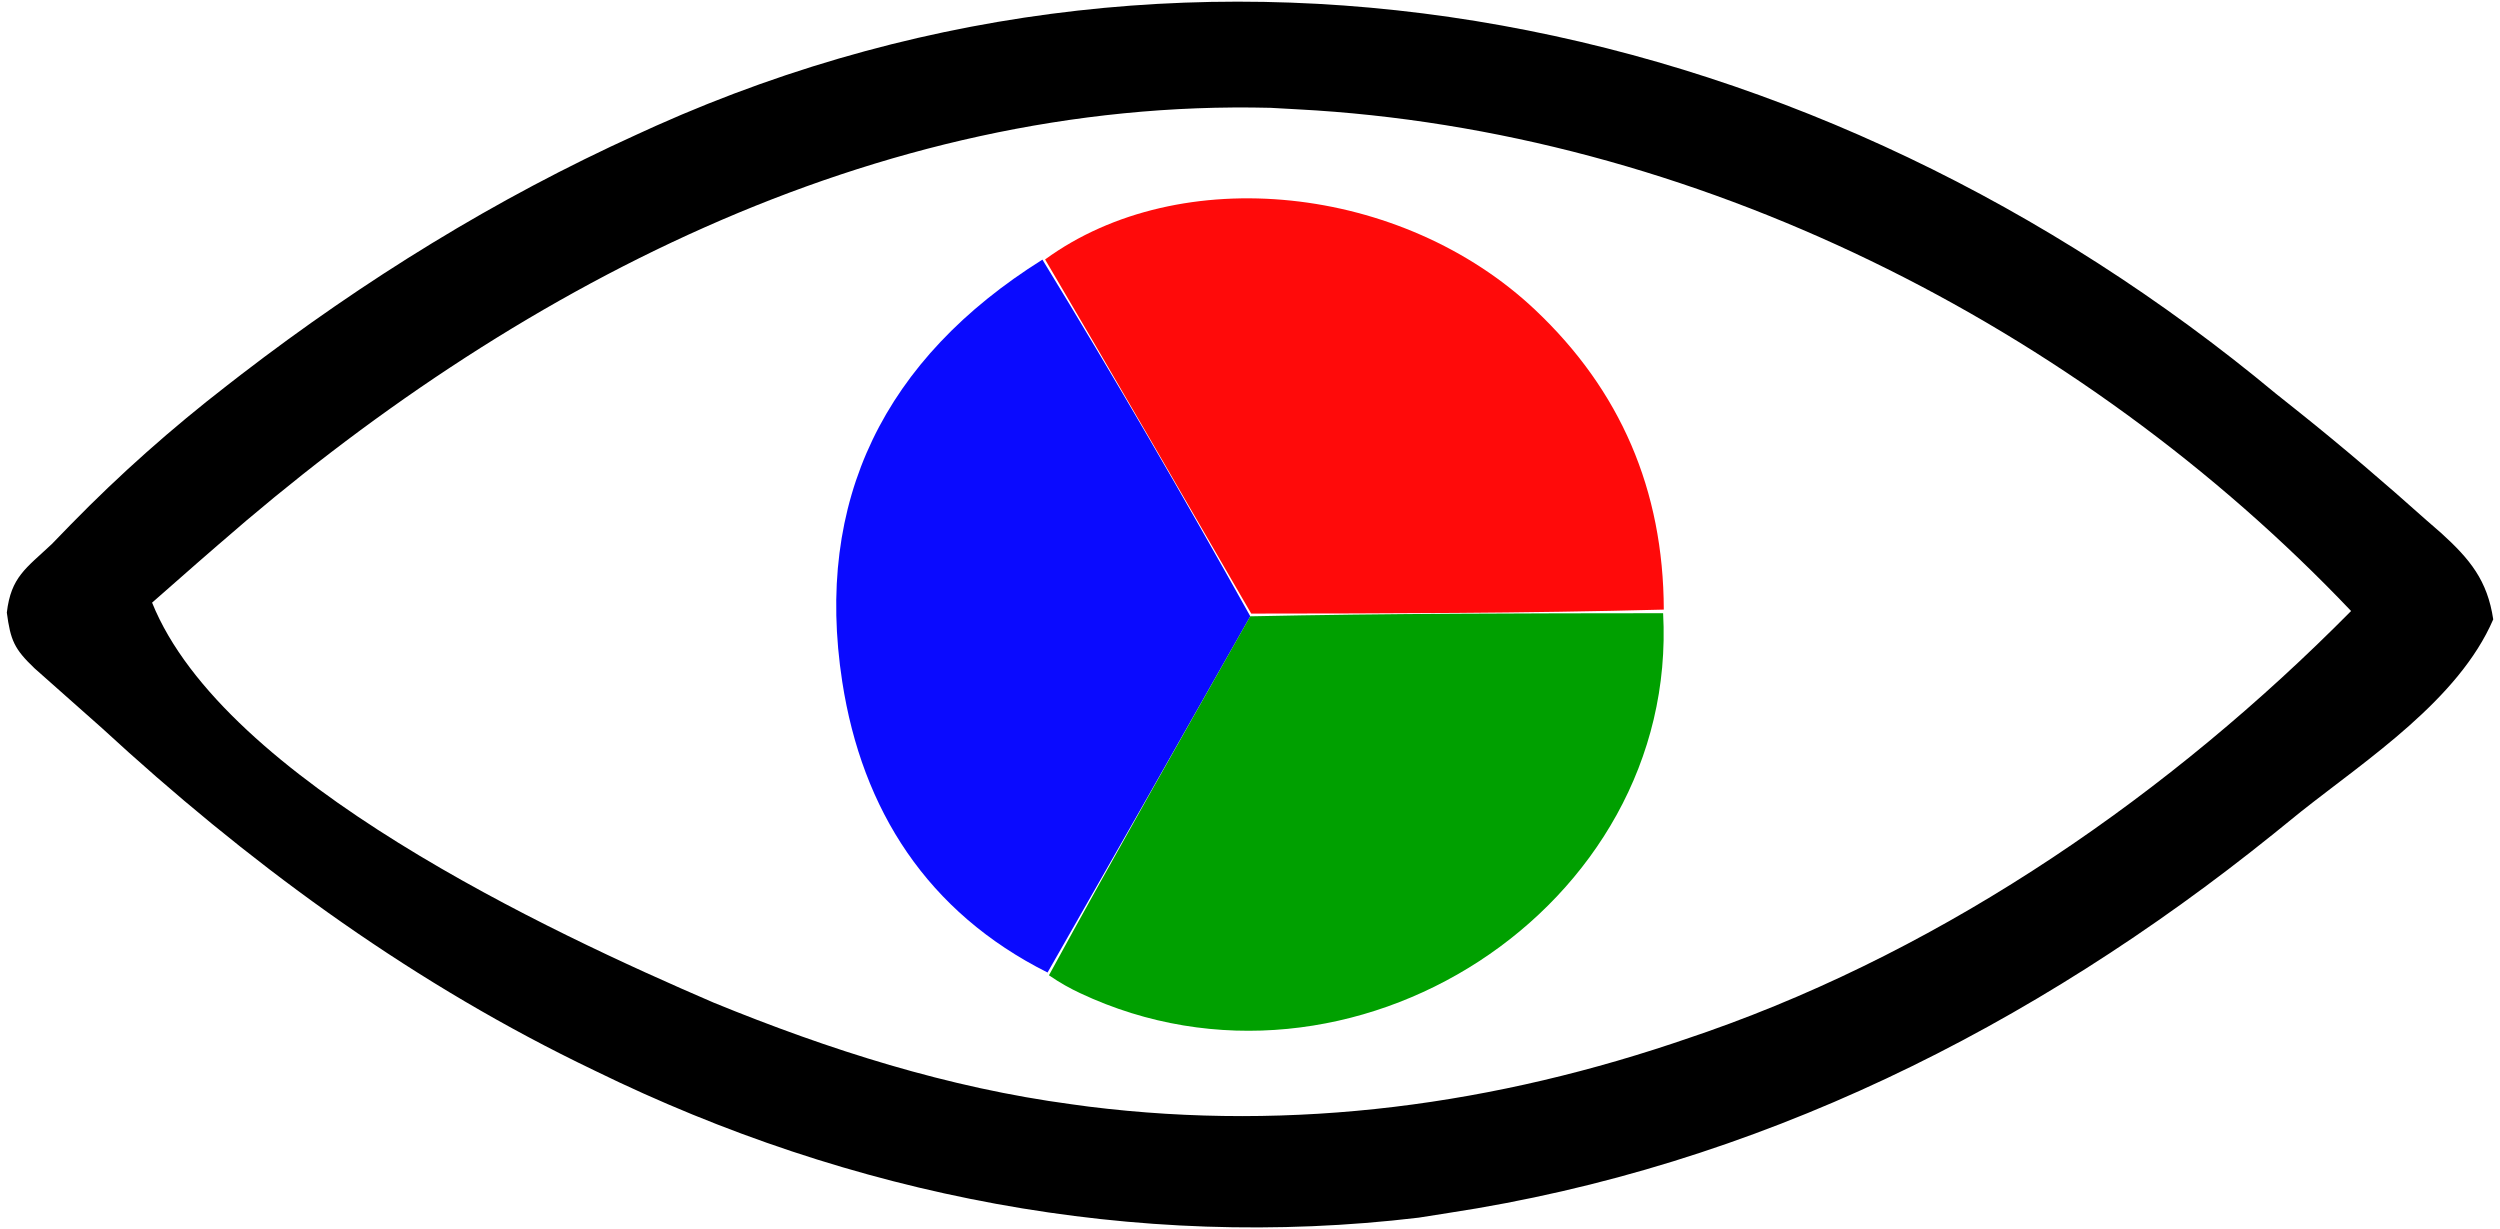 <?xml version="1.0" encoding="UTF-8"?>
<svg  version="1.1" viewBox="0 0 299 147" xmlns="http://www.w3.org/2000/svg">
<path fill="black" d="m272.19 47.076c0.937 0.746 1.874 1.493 2.84 2.262 5.204 4.159 10.256 8.487 15.223 12.926 0.561 0.487 1.122 0.974 1.7 1.476 3.452 3.138 5.539 5.666 6.238 10.336-4.138 9.598-15.046 16.701-23 23-1.096 0.886-2.191 1.773-3.285 2.66-28.835 23.219-61.881 39.75-98.715 45.34-1.16 0.183-2.32 0.366-3.516 0.555-33.968 4.06-67.937-2.607-98.484-17.555-0.707-0.344-1.414-0.688-2.143-1.042-21.001-10.344-39.685-24.13-56.857-39.958-2.687-2.387-5.375-4.771-8.066-7.152-2.421-2.313-2.865-3.331-3.309-6.66 0.502-4.266 2.284-5.284 5.375-8.188 0.755-0.779 1.511-1.557 2.289-2.359 5.895-6.033 12.042-11.479 18.711-16.641 0.821-0.636 0.821-0.636 1.659-1.285 14.701-11.296 30.446-21.053 47.341-28.715 0.739-0.336 1.478-0.673 2.239-1.019 65.942-29.451 139.33-13.235 193.76 32.019zm-246 18c-1.282 1.114-1.282 1.114-2.59 2.25-1.809 1.577-3.613 3.159-5.41 4.75 8.555 21.239 47.645 39.434 67.179 47.846 13.817 5.651 28.001 10.172 42.821 12.154 0.674 0.091 1.348 0.183 2.042 0.277 24.579 3.066 48.683-0.22 71.958-8.277 0.656-0.225 1.313-0.451 1.989-0.683 28.987-10.188 55.5-28.563 77.011-50.317-32.527-34.205-78.734-57.514-126-60-1.603-0.089-1.603-0.089-3.238-0.18-47.345-1.179-90.995 21.811-125.76 52.18z"/>
<g transform="translate(-16.993 22.72)">
<path fill="#0A0AFF" d="m142.28 93.593c-14.379-7.211-22.184-19.447-24.552-34.764-3.359-21.728 5.039-38.643 23.938-50.497 8.705 14.23 16.843 28.282 24.863 42.659-8.162 14.418-16.205 28.51-24.249 42.602z"/>
<path fill="#FF0A0A" d="m166.64 50.666c-8.138-14.052-16.277-28.103-24.654-42.355 16.158-11.791 42.722-8.996 58.638 6.054 10.151 9.599 15.314 21.479 15.359 35.824-16.801 0.444-33.072 0.46-49.343 0.477z"/>
<path fill="#00A000" d="m166.52 50.991c16.389-0.342 32.66-0.359 49.382-0.373 1.901 35.217-37.396 60.664-69.726 45.442-1.2-0.565-2.367-1.202-3.727-2.136 7.866-14.423 15.909-28.515 24.071-42.933z"/>
</g>
</svg>
